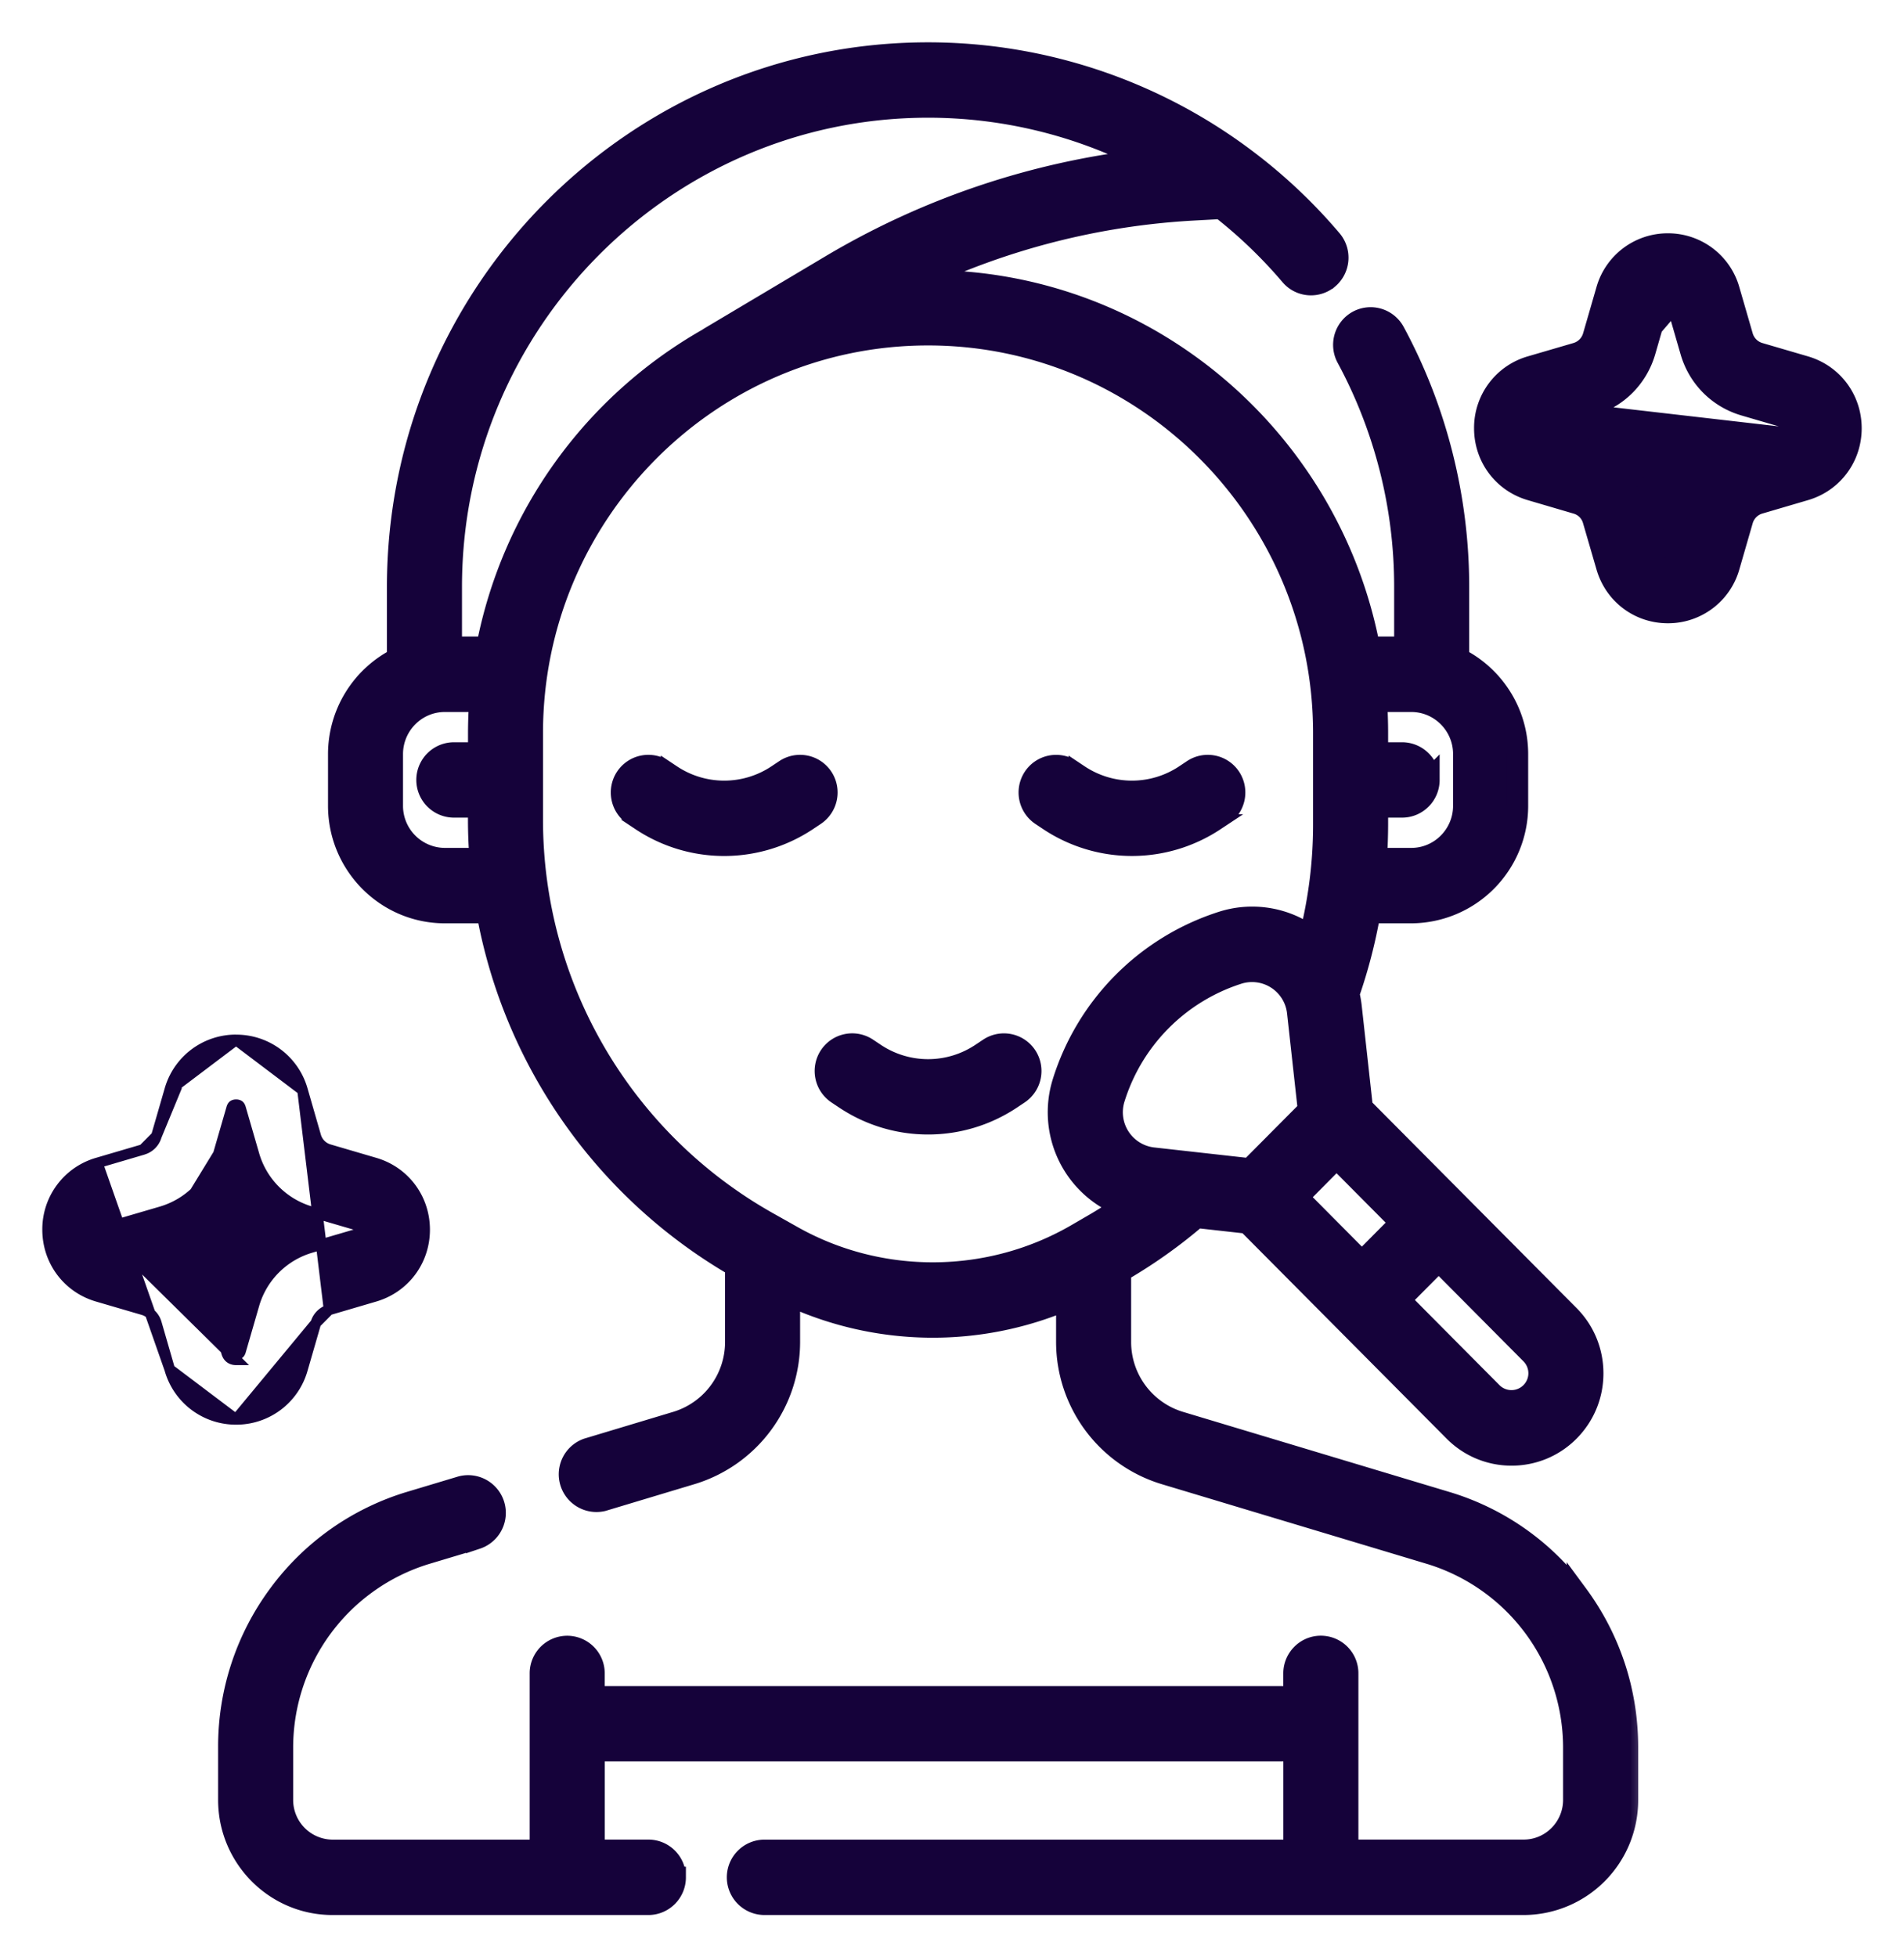 <svg xmlns="http://www.w3.org/2000/svg" width="36" height="37" fill="none" viewBox="0 0 36 37"><mask id="a" width="28" height="37" x="3.323" y="0" fill="#000" maskUnits="userSpaceOnUse"><path fill="#fff" d="M3.323 0h28v37h-28z"/><path d="m27.342 28.393-5.04-1.515a1.58 1.58 0 0 1-1.115-1.506v-1.337l.027-.016a9.6 9.6 0 0 0 1.413-1.005l.958.107 3.909 3.933c.3.302.692.452 1.086.452s.787-.15 1.087-.452c.29-.292.45-.68.45-1.093s-.16-.802-.45-1.094l-3.909-3.933-.211-1.911a2 2 0 0 0-.042-.236q.26-.748.397-1.533h.782a2.02 2.02 0 0 0 2.01-2.023v-.975c0-.792-.455-1.478-1.115-1.81v-1.351c0-1.684-.42-3.352-1.216-4.822a.51.51 0 0 0-.69-.205.514.514 0 0 0-.205.696 9.1 9.1 0 0 1 1.092 4.331v1.138h-.668c-.756-3.942-4.21-6.929-8.344-6.929q-.108 0-.214.003a13.9 13.9 0 0 1 5.237-1.338l.516-.028c.474.372.915.794 1.314 1.263.182.215.504.24.718.056a.515.515 0 0 0 .056-.722 10 10 0 0 0-1.645-1.546A9.98 9.98 0 0 0 17.548 1C12.016 1 7.516 5.529 7.516 11.095v1.35a2.03 2.03 0 0 0-1.114 1.81v.976c0 1.115.901 2.023 2.01 2.023h.798a9.75 9.75 0 0 0 4.699 6.684v1.434a1.58 1.58 0 0 1-1.115 1.506l-1.689.508a.513.513 0 0 0 .292.982l1.689-.508a2.61 2.61 0 0 0 1.842-2.488v-.882a6.45 6.45 0 0 0 5.24.08v.802a2.61 2.61 0 0 0 1.842 2.488l5.04 1.515a3.83 3.83 0 0 1 2.704 3.653v.996c0 .524-.424.95-.945.95h-3.325v-3.34a.51.51 0 0 0-.51-.514c-.281 0-.51.23-.51.513v.44h-13.23v-.44a.51.51 0 0 0-.509-.512.51.51 0 0 0-.51.512v3.342H6.287a.95.95 0 0 1-.944-.95v-.997a3.83 3.83 0 0 1 2.704-3.653l.966-.29a.513.513 0 0 0-.292-.983l-.966.29a4.8 4.8 0 0 0-2.48 1.746 4.82 4.82 0 0 0-.951 2.89v.996c0 1.09.88 1.976 1.963 1.976h5.972c.282 0 .51-.23.51-.513a.51.51 0 0 0-.51-.513h-1.024v-1.877h13.23v1.878h-10.01a.512.512 0 0 0 0 1.025H28.81a1.97 1.97 0 0 0 1.964-1.976v-.996c0-1.05-.33-2.048-.952-2.89a4.77 4.77 0 0 0-2.48-1.745m-2.604-7.412-1.106 1.113-1.834-.205a.87.87 0 0 1-.728-1.124 3.6 3.6 0 0 1 2.347-2.362.866.866 0 0 1 1.117.733zm.533.913 1.21 1.218-.731.737-1.21-1.218zm3.827 4.067a.52.52 0 0 1-.884.368l-1.744-1.755.732-.737 1.744 1.755c.098.099.152.23.152.369m-2.414-12.702c.546 0 .99.447.99.996v.976c0 .55-.444.997-.99.997h-.66q.021-.318.022-.64v-.332h.464c.282 0 .51-.23.51-.513a.51.51 0 0 0-.51-.512h-.464v-.375q0-.3-.02-.597zM17.548 2.025a8.96 8.96 0 0 1 4.099.993 14.9 14.9 0 0 0-5.94 2l-2.295 1.366-.031.021a8.57 8.57 0 0 0-4.177 5.828h-.669v-1.138c0-5.001 4.043-9.07 9.013-9.07M8.41 16.228a.995.995 0 0 1-.99-.997v-.975c0-.55.444-.997.99-.997h.66a9 9 0 0 0-.021.597v.375h-.465a.512.512 0 0 0 0 1.025h.464v.238q0 .368.029.734zm6.577 7.144-.48-.27a8.73 8.73 0 0 1-4.44-7.608v-1.638c0-4.15 3.356-7.526 7.48-7.526s7.48 3.376 7.48 7.526v1.733c0 .716-.09 1.42-.26 2.1l-.064-.044a1.87 1.87 0 0 0-1.592-.22 4.63 4.63 0 0 0-3.014 3.033 1.9 1.9 0 0 0 1.13 2.34q-.254.175-.525.334l-.341.198c-1.65.96-3.71.977-5.374.042"/></mask><path fill="#15023a" d="m27.342 28.393-5.04-1.515a1.58 1.58 0 0 1-1.115-1.506v-1.337l.027-.016a9.6 9.6 0 0 0 1.413-1.005l.958.107 3.909 3.933c.3.302.692.452 1.086.452s.787-.15 1.087-.452c.29-.292.45-.68.45-1.093s-.16-.802-.45-1.094l-3.909-3.933-.211-1.911a2 2 0 0 0-.042-.236q.26-.748.397-1.533h.782a2.02 2.02 0 0 0 2.01-2.023v-.975c0-.792-.455-1.478-1.115-1.81v-1.351c0-1.684-.42-3.352-1.216-4.822a.51.51 0 0 0-.69-.205.514.514 0 0 0-.205.696 9.1 9.1 0 0 1 1.092 4.331v1.138h-.668c-.756-3.942-4.21-6.929-8.344-6.929q-.108 0-.214.003a13.9 13.9 0 0 1 5.237-1.338l.516-.028c.474.372.915.794 1.314 1.263.182.215.504.24.718.056a.515.515 0 0 0 .056-.722 10 10 0 0 0-1.645-1.546A9.98 9.98 0 0 0 17.548 1C12.016 1 7.516 5.529 7.516 11.095v1.35a2.03 2.03 0 0 0-1.114 1.81v.976c0 1.115.901 2.023 2.01 2.023h.798a9.75 9.75 0 0 0 4.699 6.684v1.434a1.58 1.58 0 0 1-1.115 1.506l-1.689.508a.513.513 0 0 0 .292.982l1.689-.508a2.61 2.61 0 0 0 1.842-2.488v-.882a6.45 6.45 0 0 0 5.24.08v.802a2.61 2.61 0 0 0 1.842 2.488l5.04 1.515a3.83 3.83 0 0 1 2.704 3.653v.996c0 .524-.424.95-.945.95h-3.325v-3.34a.51.51 0 0 0-.51-.514c-.281 0-.51.23-.51.513v.44h-13.23v-.44a.51.51 0 0 0-.509-.512.51.51 0 0 0-.51.512v3.342H6.287a.95.95 0 0 1-.944-.95v-.997a3.83 3.83 0 0 1 2.704-3.653l.966-.29a.513.513 0 0 0-.292-.983l-.966.29a4.8 4.8 0 0 0-2.48 1.746 4.82 4.82 0 0 0-.951 2.89v.996c0 1.09.88 1.976 1.963 1.976h5.972c.282 0 .51-.23.51-.513a.51.51 0 0 0-.51-.513h-1.024v-1.877h13.23v1.878h-10.01a.512.512 0 0 0 0 1.025H28.81a1.97 1.97 0 0 0 1.964-1.976v-.996c0-1.05-.33-2.048-.952-2.89a4.77 4.77 0 0 0-2.48-1.745m-2.604-7.412-1.106 1.113-1.834-.205a.87.87 0 0 1-.728-1.124 3.6 3.6 0 0 1 2.347-2.362.866.866 0 0 1 1.117.733zm.533.913 1.21 1.218-.731.737-1.21-1.218zm3.827 4.067a.52.52 0 0 1-.884.368l-1.744-1.755.732-.737 1.744 1.755c.098.099.152.23.152.369m-2.414-12.702c.546 0 .99.447.99.996v.976c0 .55-.444.997-.99.997h-.66q.021-.318.022-.64v-.332h.464c.282 0 .51-.23.51-.513a.51.51 0 0 0-.51-.512h-.464v-.375q0-.3-.02-.597zM17.548 2.025a8.96 8.96 0 0 1 4.099.993 14.9 14.9 0 0 0-5.94 2l-2.295 1.366-.031.021a8.57 8.57 0 0 0-4.177 5.828h-.669v-1.138c0-5.001 4.043-9.07 9.013-9.07M8.41 16.228a.995.995 0 0 1-.99-.997v-.975c0-.55.444-.997.99-.997h.66a9 9 0 0 0-.021.597v.375h-.465a.512.512 0 0 0 0 1.025h.464v.238q0 .368.029.734zm6.577 7.144-.48-.27a8.73 8.73 0 0 1-4.44-7.608v-1.638c0-4.15 3.356-7.526 7.48-7.526s7.48 3.376 7.48 7.526v1.733c0 .716-.09 1.42-.26 2.1l-.064-.044a1.87 1.87 0 0 0-1.592-.22 4.63 4.63 0 0 0-3.014 3.033 1.9 1.9 0 0 0 1.13 2.34q-.254.175-.525.334l-.341.198c-1.65.96-3.71.977-5.374.042"/><path stroke="#15023a" stroke-width=".4" d="m27.342 28.393-5.04-1.515a1.58 1.58 0 0 1-1.115-1.506v-1.337l.027-.016a9.6 9.6 0 0 0 1.413-1.005l.958.107 3.909 3.933c.3.302.692.452 1.086.452s.787-.15 1.087-.452c.29-.292.45-.68.45-1.093s-.16-.802-.45-1.094l-3.909-3.933-.211-1.911a2 2 0 0 0-.042-.236q.26-.748.397-1.533h.782a2.02 2.02 0 0 0 2.01-2.023v-.975c0-.792-.455-1.478-1.115-1.81v-1.351c0-1.684-.42-3.352-1.216-4.822a.51.51 0 0 0-.69-.205.514.514 0 0 0-.205.696 9.1 9.1 0 0 1 1.092 4.331v1.138h-.668c-.756-3.942-4.21-6.929-8.344-6.929q-.108 0-.214.003a13.9 13.9 0 0 1 5.237-1.338l.516-.028c.474.372.915.794 1.314 1.263.182.215.504.24.718.056a.515.515 0 0 0 .056-.722 10 10 0 0 0-1.645-1.546A9.98 9.98 0 0 0 17.548 1C12.016 1 7.516 5.529 7.516 11.095v1.35a2.03 2.03 0 0 0-1.114 1.81v.976c0 1.115.901 2.023 2.01 2.023h.798a9.75 9.75 0 0 0 4.699 6.684v1.434a1.58 1.58 0 0 1-1.115 1.506l-1.689.508a.513.513 0 0 0 .292.982l1.689-.508a2.61 2.61 0 0 0 1.842-2.488v-.882a6.45 6.45 0 0 0 5.24.08v.802a2.61 2.61 0 0 0 1.842 2.488l5.04 1.515a3.83 3.83 0 0 1 2.704 3.653v.996c0 .524-.424.95-.945.95h-3.325v-3.34a.51.51 0 0 0-.51-.514c-.281 0-.51.23-.51.513v.44h-13.23v-.44a.51.51 0 0 0-.509-.512.51.51 0 0 0-.51.512v3.342H6.287a.95.95 0 0 1-.944-.95v-.997a3.83 3.83 0 0 1 2.704-3.653l.966-.29a.513.513 0 0 0-.292-.983l-.966.29a4.8 4.8 0 0 0-2.48 1.746 4.82 4.82 0 0 0-.951 2.89v.996c0 1.09.88 1.976 1.963 1.976h5.972c.282 0 .51-.23.51-.513a.51.51 0 0 0-.51-.513h-1.024v-1.877h13.23v1.878h-10.01a.512.512 0 0 0 0 1.025H28.81a1.97 1.97 0 0 0 1.964-1.976v-.996c0-1.05-.33-2.048-.952-2.89a4.77 4.77 0 0 0-2.48-1.745Zm-2.604-7.412-1.106 1.113-1.834-.205a.87.87 0 0 1-.728-1.124 3.6 3.6 0 0 1 2.347-2.362.866.866 0 0 1 1.117.733zm.533.913 1.21 1.218-.731.737-1.21-1.218zm3.827 4.067a.52.52 0 0 1-.884.368l-1.744-1.755.732-.737 1.744 1.755c.098.099.152.23.152.369Zm-2.414-12.702c.546 0 .99.447.99.996v.976c0 .55-.444.997-.99.997h-.66q.021-.318.022-.64v-.332h.464c.282 0 .51-.23.51-.513a.51.51 0 0 0-.51-.512h-.464v-.375q0-.3-.02-.597zM17.548 2.025a8.96 8.96 0 0 1 4.099.993 14.9 14.9 0 0 0-5.94 2l-2.295 1.366-.031.021a8.57 8.57 0 0 0-4.177 5.828h-.669v-1.138c0-5.001 4.043-9.07 9.013-9.07ZM8.41 16.228a.995.995 0 0 1-.99-.997v-.975c0-.55.444-.997.99-.997h.66a9 9 0 0 0-.021.597v.375h-.465a.512.512 0 0 0 0 1.025h.464v.238q0 .368.029.734zm6.577 7.144-.48-.27a8.73 8.73 0 0 1-4.44-7.608v-1.638c0-4.15 3.356-7.526 7.48-7.526s7.48 3.376 7.48 7.526v1.733c0 .716-.09 1.42-.26 2.1l-.064-.044a1.87 1.87 0 0 0-1.592-.22 4.63 4.63 0 0 0-3.014 3.033 1.9 1.9 0 0 0 1.13 2.34q-.254.175-.525.334l-.341.198c-1.65.96-3.71.977-5.374.042Z" mask="url(#a)"/><path fill="#15023a" stroke="#15023a" stroke-width=".2" d="m5.72 20.606.251.871a.37.37 0 0 0 .25.252l.866.254c.563.164.942.672.942 1.262s-.379 1.097-.942 1.262l-.865.254zm0 0a1.3 1.3 0 0 0-1.256-.948m1.255.948-1.255-.948m-2.622 2.325.865-.254zm0 0A1.305 1.305 0 0 0 .9 23.245c0 .59.378 1.097.942 1.262l.865.253c.121.036.215.13.25.252l.252.872m-1.367-3.901 1.367 3.9m0 0a1.3 1.3 0 0 0 1.255.948m-1.255-.947 1.255.947m0 0a1.3 1.3 0 0 0 1.255-.947l.252-.871M4.464 26.83l1.507-1.818m-2.923-1.429c.524.153.928.56 1.08 1.086l.252.871c.01.035.024.047.034.053q.019.012.05.012a.1.1 0 0 0 .05-.012c.01-.006.025-.018.035-.053l.252-.87a1.58 1.58 0 0 1 1.08-1.087l.865-.253c.034-.01.046-.025.052-.035a.1.1 0 0 0 .012-.051.1.1 0 0 0-.012-.052c-.006-.01-.018-.024-.052-.034l-.865-.253a1.58 1.58 0 0 1-1.08-1.087l-.252-.87c-.01-.035-.024-.048-.034-.054a.1.1 0 0 0-.05-.011.1.1 0 0 0-.051.011c-.01.006-.024.019-.034.053l-.252.87zm0 0-.865-.253c-.034-.01-.046-.025-.052-.035a.1.1 0 0 1-.012-.051q0-.033.012-.052c.006-.01.018-.024.052-.034l.865-.253c.524-.154.928-.56 1.08-1.087zm2.923 1.429a.37.37 0 0 1 .25-.252zm-1.507-5.355a1.3 1.3 0 0 0-1.255.948m1.255-.948-1.255.948m0 0-.252.87m.252-.87.096.028-.348.843m0 0a.37.37 0 0 1-.25.252zm.063 2.203-.865-.253 2.31 2.279c-.065 0-.149-.024-.181-.137l-.252-.87A1.48 1.48 0 0 0 3.02 23.68Zm27.1-15.923c.523-.153.927-.56 1.08-1.086l.251-.87c.01-.035.024-.048.034-.053a.1.1 0 0 1 .05-.012q.033 0 .051.012c.01.005.024.018.034.052l.252.871c.152.527.556.933 1.08 1.087l.865.253c.034.01.047.024.053.034q.01.02.011.052a.1.1 0 0 1-.012.051c-.006.01-.018.025-.052.035zm0 0-.866.254c-.034.01-.046.024-.052.034a.1.1 0 0 0-.012.052q0 .032.012.051c.006.01.018.025.052.035l.865.253c.524.153.928.56 1.08 1.086l.252.871c.01.035.024.047.034.053q.019.012.05.012a.1.1 0 0 0 .051-.012c.01-.006.024-.018.034-.053l.252-.87a1.58 1.58 0 0 1 1.08-1.087l.865-.253zm4.038-.923-.865-.253a.37.37 0 0 1-.25-.252l-.252-.87a1.3 1.3 0 0 0-1.255-.948 1.3 1.3 0 0 0-1.255.947l-.252.87a.37.37 0 0 1-.25.253l-.866.253a1.305 1.305 0 0 0-.942 1.263c0 .59.379 1.097.942 1.262l.865.254a.36.36 0 0 1 .25.252l.253.87c.163.567.668.948 1.255.948a1.3 1.3 0 0 0 1.255-.947l.252-.871a.37.37 0 0 1 .25-.252l.865-.254c.563-.165.942-.673.942-1.262 0-.59-.379-1.097-.942-1.263Zm-2.622-1.198c.064 0 .148.024.18.137L30.091 7.66a1.48 1.48 0 0 0 1.012-1.018l.252-.87a.175.175 0 0 1 .18-.137Zm-16.894 8.934a1.71 1.71 0 0 1-1.898 0l-.15-.1a.61.61 0 0 0-.845.175.615.615 0 0 0 .173.848l.15.1a2.93 2.93 0 0 0 3.241 0l.15-.1a.615.615 0 0 0 .174-.848.61.61 0 0 0-.845-.175zm8.531.923a.615.615 0 0 0 .173-.848.61.61 0 0 0-.845-.175l-.15.1a1.71 1.71 0 0 1-1.898 0l-.15-.1a.61.61 0 0 0-.844.175.615.615 0 0 0 .173.848l.15.1a2.93 2.93 0 0 0 3.24 0zM20.4 14.65l-.002.002zm-1.082 6.107a.615.615 0 0 0 .173-.849.61.61 0 0 0-.844-.174l-.15.1a1.71 1.71 0 0 1-1.898 0l-.15-.1a.61.61 0 0 0-.845.174.615.615 0 0 0 .173.849l.15.1a2.93 2.93 0 0 0 3.241 0z"/></svg>